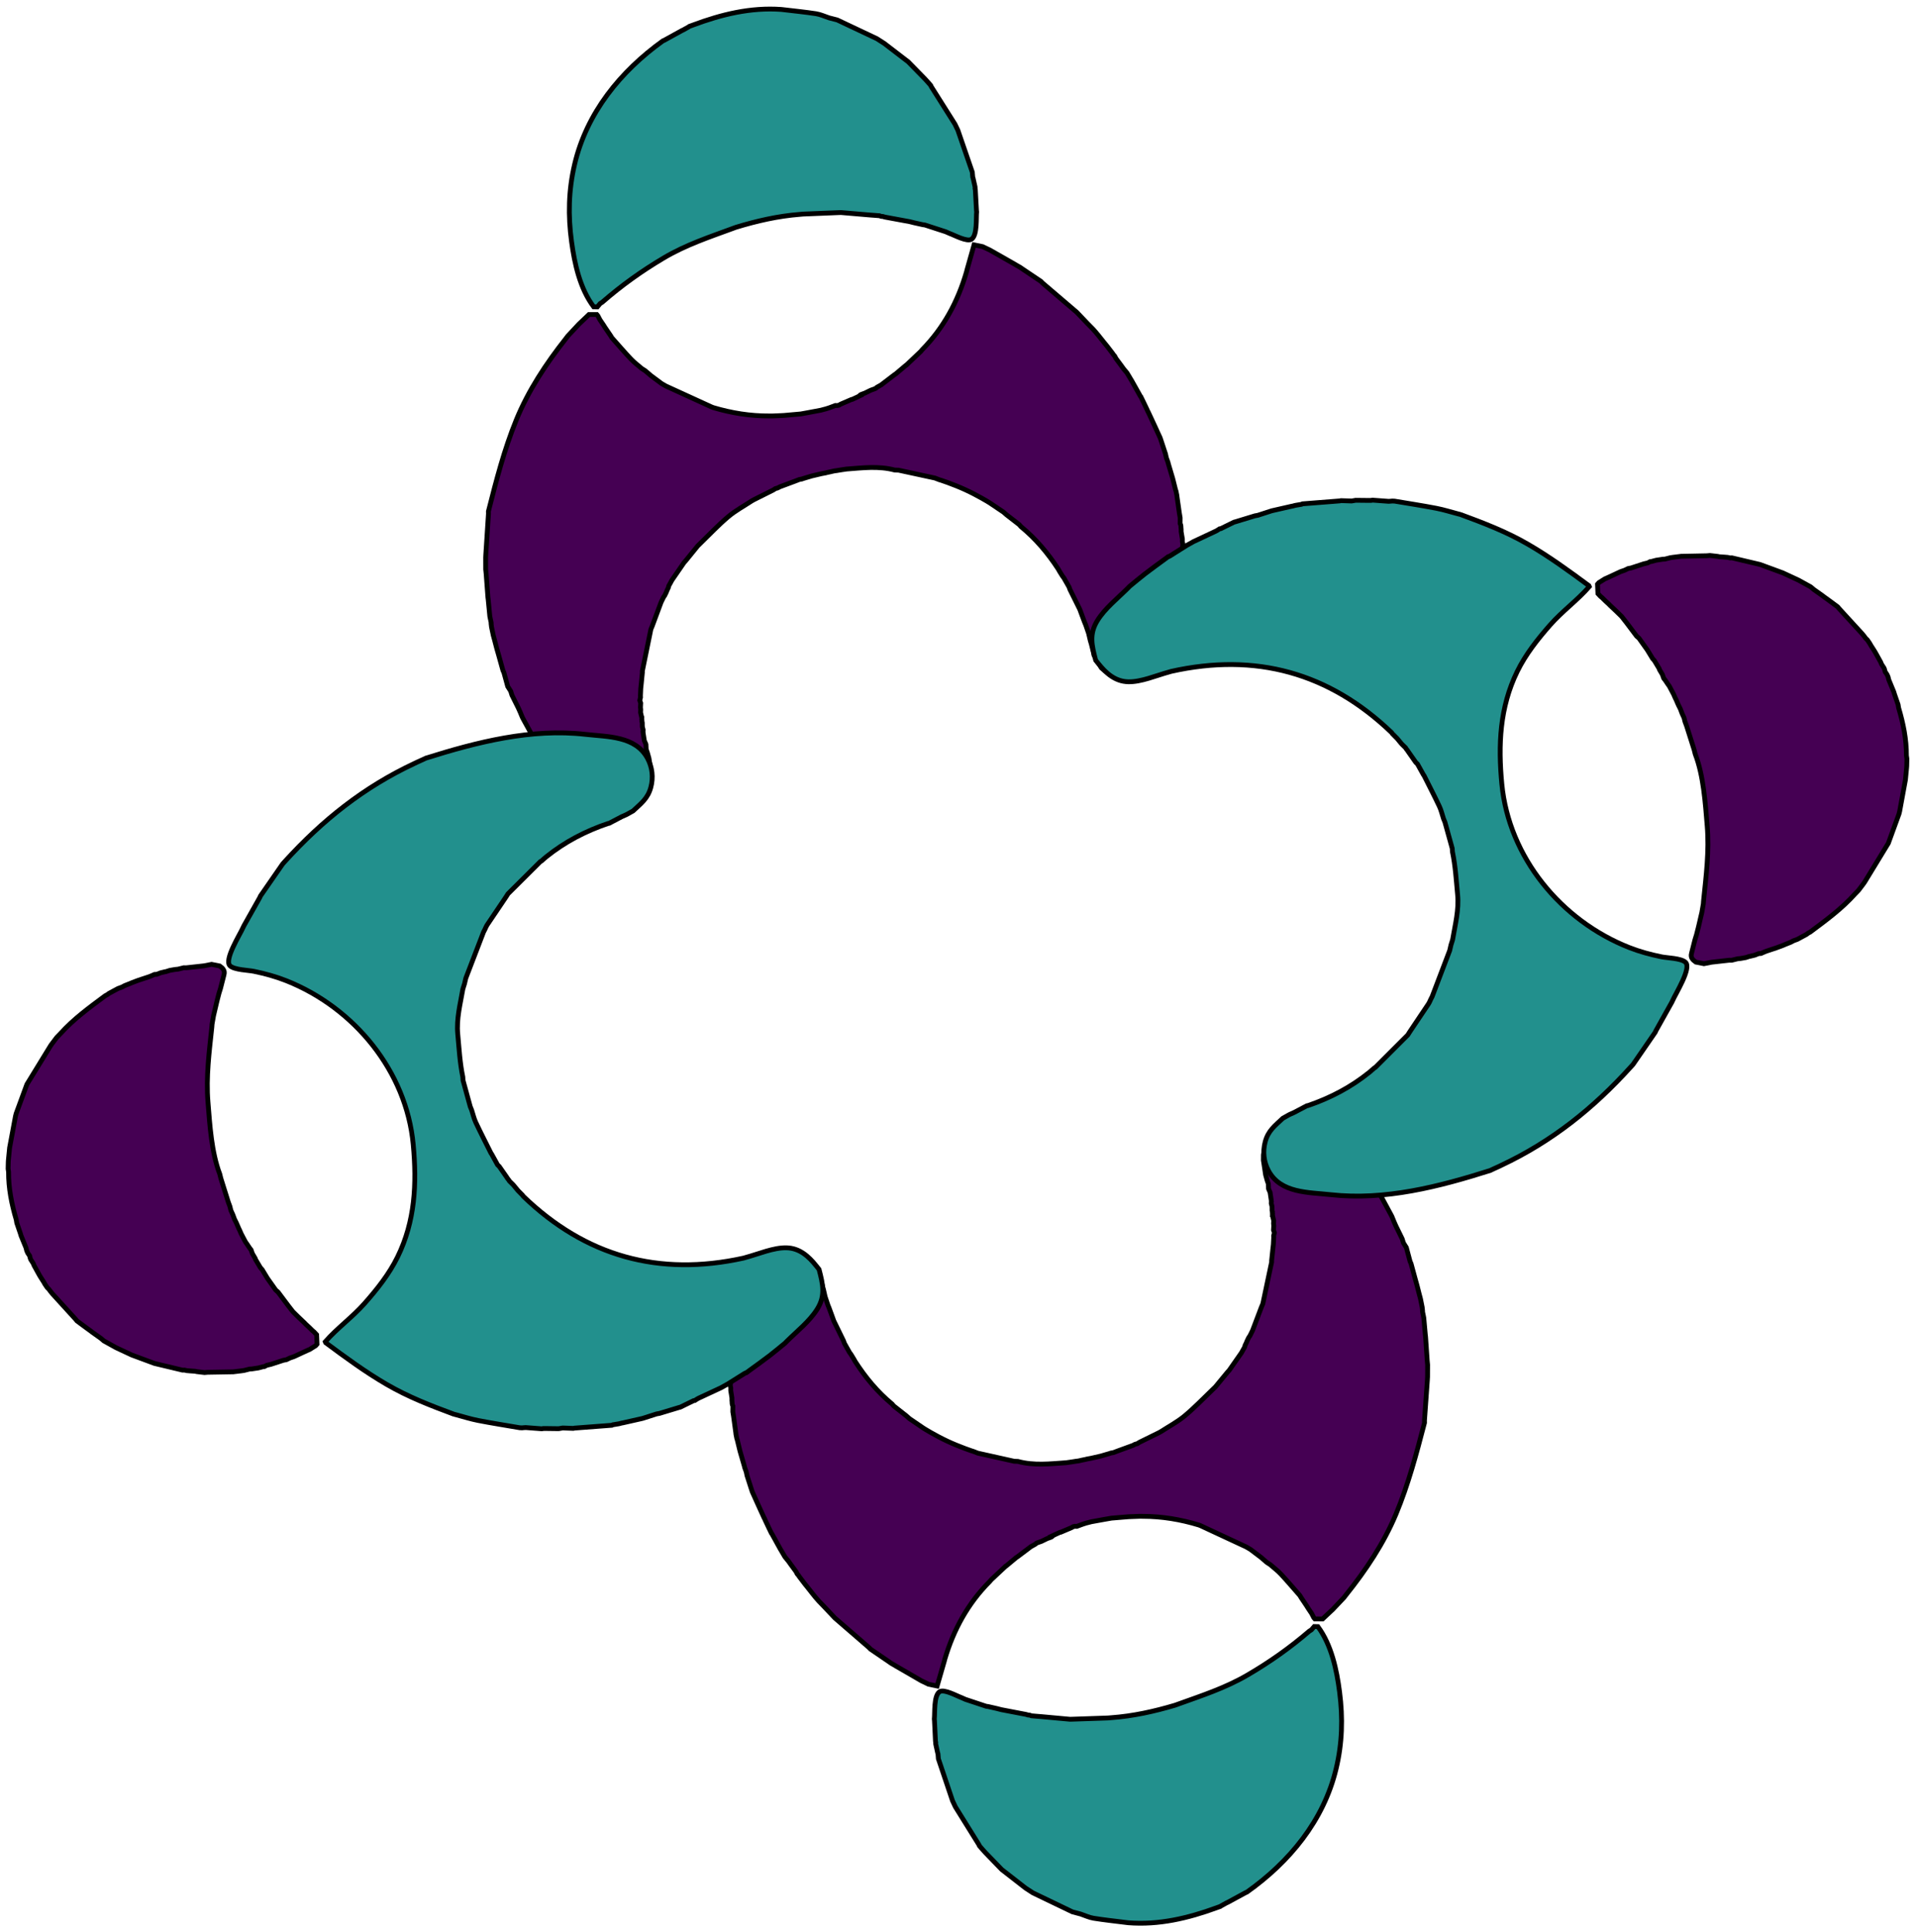 <?xml version="1.0" encoding="UTF-8"?>
<!-- Generated by Pixelmator Pro 3.6.16 -->
<svg xmlns="http://www.w3.org/2000/svg" width="2390" height="2408" viewBox="0 0 2390 2408">
  <g id="Group-copy">
    <g id="down">
      <path id="Path" fill="#450053" stroke="#000000" stroke-width="6" d="M 1633.559 1395.388 C 1641.972 1399.614 1650.386 1403.839 1658.822 1408.075 C 1659.437 1408.85 1660.029 1409.614 1660.644 1410.389 C 1668.564 1418.75 1676.496 1427.089 1684.416 1435.45 C 1684.901 1436.328 1685.387 1437.205 1685.872 1438.083 C 1693.566 1448.615 1701.27 1459.126 1708.941 1469.648 C 1709.9 1471.371 1710.836 1473.082 1711.806 1474.782 C 1715.35 1480.667 1718.917 1486.562 1722.462 1492.447 C 1723.097 1493.584 1723.71 1494.711 1724.335 1495.87 C 1727.505 1501.743 1730.676 1507.616 1733.846 1513.489 C 1734.321 1514.388 1734.796 1515.288 1735.271 1516.188 C 1736.143 1518.33 1737.024 1520.45 1737.874 1522.582 C 1738.705 1524.461 1739.513 1526.33 1740.345 1528.209 C 1742.95 1533.493 1745.522 1538.788 1748.127 1544.071 C 1748.657 1545.783 1749.164 1547.484 1749.705 1549.174 C 1750.417 1550.32 1751.129 1551.466 1751.842 1552.612 C 1752.312 1553.347 1752.783 1554.082 1753.243 1554.839 C 1753.262 1555.146 1753.357 1555.407 1753.54 1555.655 C 1754.163 1557.98 1754.764 1560.294 1755.388 1562.619 C 1756.266 1565.849 1757.112 1569.092 1757.991 1572.322 C 1758.378 1573.235 1758.799 1574.136 1759.208 1575.059 C 1760.965 1581.52 1762.722 1587.981 1764.48 1594.441 C 1765.222 1597.093 1765.954 1599.766 1766.718 1602.428 C 1767.518 1605.594 1768.307 1608.783 1769.13 1611.96 C 1769.741 1614.252 1770.353 1616.544 1770.964 1618.836 L 1773.11 1629.519 C 1773.255 1630.834 1773.378 1632.139 1773.524 1633.454 C 1773.334 1633.745 1773.308 1634.032 1773.427 1634.358 C 1773.619 1635.343 1773.822 1636.359 1774.014 1637.344 C 1774.177 1638.098 1774.362 1638.862 1774.515 1639.639 C 1774.696 1640.645 1774.91 1641.64 1775.091 1642.646 C 1775.717 1649.555 1776.343 1656.464 1776.969 1663.373 C 1777.094 1664.326 1777.186 1665.291 1777.31 1666.244 C 1777.992 1676.054 1778.675 1685.863 1779.335 1695.662 C 1779.505 1697.505 1779.698 1699.357 1779.869 1701.199 C 1779.849 1706.18 1779.819 1711.183 1779.8 1716.163 C 1779.724 1717.429 1779.658 1718.673 1779.583 1719.94 C 1778.366 1736.781 1777.159 1753.6 1775.942 1770.442 C 1775.959 1771.453 1775.963 1772.431 1775.979 1773.442 C 1766.018 1811.692 1755.732 1850.578 1740.492 1887.124 C 1725.158 1923.87 1702.806 1957.232 1678.005 1988.176 C 1677.197 1989.209 1676.401 1990.275 1675.594 1991.309 C 1670.944 1996.216 1666.317 2001.134 1661.667 2006.041 C 1661.088 2006.585 1660.509 2007.128 1659.93 2007.671 C 1656.263 2011.112 1652.596 2014.553 1648.929 2017.994 C 1645.718 2017.959 1642.475 2017.937 1639.263 2017.902 C 1638.844 2017.408 1638.401 2016.903 1637.981 2016.409 C 1637.065 2014.653 1636.172 2012.907 1635.256 2011.151 C 1633.881 2009.099 1632.519 2007.08 1631.144 2005.028 C 1630.466 2003.925 1629.777 2002.844 1629.099 2001.741 C 1626.75 1998.232 1624.425 1994.733 1622.066 1991.246 C 1621.582 1990.423 1621.11 1989.634 1620.626 1988.811 C 1612.756 1979.877 1605.091 1970.794 1596.974 1962.098 C 1592.853 1957.68 1587.94 1954.03 1583.38 1950.031 C 1582.329 1949.378 1581.288 1948.702 1580.237 1948.049 C 1579.71 1947.667 1579.194 1947.264 1578.667 1946.882 C 1576.562 1945.059 1574.457 1943.236 1572.385 1941.401 C 1567.93 1938.047 1563.485 1934.671 1559.031 1931.318 C 1557.243 1930.266 1555.456 1929.215 1553.669 1928.164 C 1534.732 1919.353 1515.772 1910.531 1496.835 1901.719 C 1496.169 1901.462 1495.513 1901.183 1494.846 1900.926 C 1471.957 1893.958 1448.623 1890.036 1424.647 1890.045 C 1423.404 1890.034 1422.162 1890.024 1420.919 1890.013 C 1416.944 1890.165 1412.991 1890.326 1409.025 1890.455 C 1408.191 1890.5 1407.357 1890.544 1406.5 1890.578 C 1399.557 1891.161 1392.614 1891.744 1385.682 1892.305 C 1382.432 1892.876 1379.183 1893.447 1375.966 1894.007 C 1370.9 1894.924 1365.835 1895.841 1360.738 1896.77 C 1358.521 1897.336 1356.327 1897.911 1354.111 1898.477 C 1352.738 1898.921 1351.365 1899.364 1349.969 1899.798 C 1347.487 1900.7 1345.017 1901.635 1342.535 1902.538 C 1341.731 1902.515 1340.938 1902.471 1340.158 1902.459 C 1339.426 1902.632 1338.682 1902.773 1337.95 1902.947 C 1337.345 1903.315 1336.729 1903.706 1336.123 1904.074 C 1331.558 1906.011 1326.993 1907.948 1322.428 1909.885 C 1322.078 1909.938 1321.705 1909.981 1321.355 1910.035 C 1318.651 1911.295 1315.958 1912.532 1313.255 1913.793 C 1313.255 1913.793 1313.3 1913.813 1313.3 1913.813 C 1312.623 1914.392 1311.946 1914.971 1311.269 1915.55 C 1310.911 1915.736 1310.543 1915.944 1310.185 1916.129 C 1308.726 1916.641 1307.289 1917.164 1305.829 1917.676 L 1305.732 1917.711 C 1303.246 1918.911 1300.761 1920.11 1298.287 1921.287 C 1296.772 1921.801 1295.27 1922.347 1293.756 1922.86 C 1293.321 1923.037 1292.908 1923.224 1292.473 1923.401 C 1292.089 1923.411 1291.851 1923.571 1291.774 1923.969 C 1291.386 1924.276 1290.966 1924.595 1290.579 1924.903 C 1288.748 1925.92 1286.896 1926.926 1285.065 1927.943 C 1284.667 1928.272 1284.247 1928.591 1283.849 1928.921 C 1278.743 1932.774 1273.613 1936.617 1268.506 1940.471 C 1268.042 1940.769 1267.587 1941.045 1267.123 1941.344 C 1263.177 1944.627 1259.231 1947.91 1255.285 1951.194 C 1254.897 1951.501 1254.52 1951.786 1254.133 1952.093 C 1253.714 1952.061 1253.466 1952.243 1253.379 1952.663 C 1253.013 1952.981 1252.671 1953.309 1252.305 1953.627 C 1246.805 1958.788 1241.282 1963.939 1235.782 1969.1 C 1235.175 1969.82 1234.557 1970.562 1233.928 1971.272 C 1206.741 1998.554 1188.911 2031.234 1177.995 2067.927 L 1177.429 2070.184 C 1174.391 2080.644 1171.386 2091.092 1168.348 2101.551 C 1164.788 2100.812 1161.196 2100.084 1157.636 2099.344 C 1155.665 2098.397 1153.726 2097.438 1151.755 2096.491 C 1150.775 2096.034 1149.795 2095.576 1148.826 2095.097 C 1138.485 2089.131 1128.123 2083.156 1117.792 2077.168 C 1117.178 2076.8 1116.541 2076.421 1115.937 2076.031 C 1114.229 2075.043 1112.52 2074.056 1110.811 2073.069 C 1110.06 2072.529 1109.287 2071.978 1108.536 2071.438 C 1100.797 2066.171 1093.047 2060.873 1085.309 2055.607 C 1084.653 2054.921 1083.974 2054.225 1083.318 2053.539 C 1070.183 2042.174 1057.047 2030.81 1043.922 2019.423 C 1042.898 2018.538 1041.874 2017.653 1040.849 2016.768 C 1036.368 2012.019 1031.886 2007.27 1027.427 2002.531 C 1025.245 2000.293 1023.096 1998.042 1020.914 1995.803 C 1019.689 1994.418 1018.475 1993.011 1017.25 1991.626 C 1016.125 1990.26 1015.01 1988.872 1013.885 1987.506 C 1011.484 1984.46 1009.082 1981.413 1006.68 1978.367 C 1005.577 1977.012 1004.452 1975.646 1003.36 1974.268 C 1001.182 1971.381 998.972 1968.505 996.794 1965.618 C 996.279 1964.862 995.776 1964.139 995.261 1963.383 C 994.796 1962.868 994.342 1962.331 993.877 1961.816 C 993.425 1960.926 992.972 1960.037 992.519 1959.148 L 992.46 1958.984 C 990.303 1956.052 988.146 1953.121 985.989 1950.189 C 985.019 1948.841 984.081 1947.481 983.11 1946.133 L 978.608 1940.615 C 976.614 1937.217 974.61 1933.841 972.617 1930.443 C 969.172 1924.17 965.694 1917.91 962.249 1911.638 C 962.163 1911.299 961.958 1911.041 961.646 1910.895 C 960.586 1908.693 959.527 1906.49 958.445 1904.276 C 957.08 1901.389 955.739 1898.512 954.375 1895.624 C 953.965 1894.701 953.567 1893.81 953.157 1892.887 C 953.171 1892.568 953.045 1892.373 952.755 1892.238 C 950.314 1886.895 947.862 1881.575 945.42 1876.232 C 944.449 1874.07 943.49 1871.941 942.52 1869.78 C 940.964 1866.315 939.398 1862.872 937.843 1859.407 C 937.207 1857.457 936.56 1855.474 935.925 1853.523 C 934.594 1849.403 933.273 1845.261 931.941 1841.142 C 931.774 1840.63 931.584 1840.107 931.416 1839.595 C 931.051 1837.879 930.664 1836.152 930.299 1834.436 C 929.92 1833.446 929.574 1832.444 929.196 1831.454 C 928.874 1830.517 928.552 1829.581 928.229 1828.644 C 928.142 1828.25 928.087 1827.845 928 1827.452 C 926.255 1821.485 924.544 1815.507 922.8 1809.541 C 922.653 1808.984 922.507 1808.428 922.36 1807.871 C 921.284 1803.437 920.185 1798.992 919.12 1794.536 C 918.952 1794.023 918.752 1793.523 918.584 1793.011 C 918.24 1791.25 917.885 1789.512 917.541 1787.751 C 917.541 1787.751 917.541 1787.751 917.541 1787.751 C 917.493 1787.214 917.424 1786.666 917.376 1786.129 C 916.443 1779.239 915.509 1772.35 914.554 1765.45 C 914.282 1763.533 913.923 1761.63 913.619 1759.725 C 913.643 1757.35 913.677 1754.953 913.701 1752.578 C 913.501 1752.077 913.29 1751.599 913.09 1751.099 C 912.999 1750.596 912.898 1750.115 912.785 1749.601 C 912.742 1748.822 912.71 1748.02 912.667 1747.241 C 912.619 1746.703 912.55 1746.156 912.512 1745.596 C 912.495 1744.53 912.499 1743.475 912.492 1742.386 C 912.082 1739.836 911.683 1737.263 911.274 1734.713 C 911.274 1734.713 911.251 1734.703 911.251 1734.703 C 911.171 1734.177 911.091 1733.652 911.011 1733.126 C 911.038 1732.081 911.054 1731.058 911.081 1730.013 C 910.891 1729.084 910.701 1728.155 910.5 1727.248 C 910.664 1725.155 910.805 1723.051 910.969 1720.958 C 910.997 1719.561 911.047 1718.174 911.086 1716.755 C 911.309 1715.232 911.521 1713.731 911.744 1712.208 C 911.431 1709.974 911.14 1707.75 910.827 1705.516 C 910.82 1704.428 910.802 1703.362 910.795 1702.274 C 910.769 1701.747 910.744 1701.22 910.719 1700.693 C 910.93 1700.357 910.878 1700.062 910.596 1699.795 C 910.615 1699.289 910.634 1698.782 910.643 1698.299 C 910.547 1696.355 910.428 1694.402 910.332 1692.458 C 910.406 1691.137 910.458 1689.806 910.532 1688.484 C 910.809 1684.464 911.085 1680.445 911.362 1676.425 C 911.369 1675.479 911.399 1674.544 911.406 1673.598 C 911.488 1672.958 911.602 1672.307 911.684 1671.667 C 911.969 1669.197 912.255 1666.727 912.529 1664.278 C 912.905 1661.091 913.269 1657.871 913.645 1654.684 C 913.734 1653.099 913.79 1651.525 913.88 1649.94 C 917.924 1631.571 921.416 1613.052 926.191 1594.862 C 932.152 1572.154 955.186 1555.922 978.795 1556.583 C 979.819 1556.654 980.831 1556.693 981.856 1556.764 C 993.902 1559.133 1004.065 1565.015 1013.047 1573.193 C 1016.104 1578.553 1019.184 1583.922 1022.232 1589.304 L 1022.268 1589.402 L 1022.845 1592.464 C 1023.697 1595.926 1024.538 1599.41 1025.368 1602.862 C 1025.792 1604.334 1026.239 1605.818 1026.653 1607.312 C 1027.339 1610.317 1028.024 1613.322 1028.722 1616.359 C 1029.893 1619.834 1031.064 1623.309 1032.225 1626.807 C 1032.755 1628.112 1033.284 1629.417 1033.814 1630.722 C 1034.869 1633.573 1035.925 1636.425 1036.97 1639.299 L 1036.959 1639.322 C 1037.848 1641.716 1038.693 1644.09 1039.56 1646.474 C 1043.609 1654.764 1047.658 1663.053 1051.697 1671.365 C 1052.031 1672.335 1052.377 1673.337 1052.711 1674.306 C 1054.858 1678.129 1056.994 1681.919 1059.142 1685.741 C 1059.724 1686.528 1060.306 1687.315 1060.888 1688.102 C 1062.049 1689.972 1063.199 1691.865 1064.338 1693.725 C 1064.949 1694.797 1065.55 1695.891 1066.139 1696.953 C 1078.957 1716.901 1093.977 1734.975 1112.305 1750.146 C 1112.975 1750.92 1113.611 1751.705 1114.281 1752.479 C 1119.503 1756.57 1124.715 1760.684 1129.937 1764.776 C 1131.244 1765.928 1132.55 1767.08 1133.868 1768.264 C 1139.097 1771.817 1144.317 1775.392 1149.546 1778.945 C 1150.185 1779.378 1150.833 1779.79 1151.472 1780.223 C 1152.049 1780.642 1166.141 1789.419 1181.484 1796.563 C 1196.827 1803.707 1213.42 1809.218 1213.971 1809.286 C 1215.671 1809.944 1217.393 1810.612 1219.082 1811.292 C 1234.19 1814.655 1249.275 1818.008 1264.372 1821.394 C 1265.946 1821.45 1267.487 1821.518 1269.06 1821.575 C 1288.985 1827.051 1309.123 1824.573 1329.226 1823.218 L 1336.782 1822.134 L 1336.881 1822.099 C 1338.107 1821.912 1339.365 1821.713 1340.592 1821.526 L 1340.755 1821.467 C 1341.993 1821.312 1343.231 1821.158 1344.469 1821.004 C 1346.283 1820.603 1348.075 1820.192 1349.889 1819.791 C 1350.874 1819.6 1351.89 1819.396 1352.875 1819.205 C 1353.649 1818.997 1354.436 1818.822 1355.211 1818.614 C 1356.929 1818.304 1358.624 1817.984 1360.342 1817.673 C 1364.406 1816.75 1368.449 1815.817 1372.513 1814.894 C 1376.156 1813.828 1379.789 1812.785 1383.41 1811.709 C 1383.932 1811.519 1384.455 1811.329 1384.977 1811.139 L 1388.041 1810.616 C 1389.913 1809.917 1391.773 1809.186 1393.645 1808.486 C 1394.625 1808.13 1395.605 1807.774 1396.617 1807.406 C 1401.853 1805.484 1407.101 1803.594 1412.337 1801.672 C 1413.259 1801.208 1414.169 1800.71 1415.091 1800.246 C 1416.084 1799.977 1417.065 1799.676 1418.058 1799.407 C 1418.847 1798.88 1419.635 1798.354 1420.446 1797.837 C 1428.582 1793.825 1436.708 1789.835 1444.845 1785.823 C 1445.755 1785.326 1446.643 1784.818 1447.553 1784.321 C 1457.406 1777.91 1467.942 1772.36 1476.931 1764.895 C 1489.146 1754.76 1500.145 1743.162 1511.667 1732.188 C 1512.846 1731.057 1513.992 1729.938 1515.171 1728.807 C 1520.281 1722.623 1525.379 1716.406 1530.489 1710.222 C 1531.151 1709.5 1531.813 1708.779 1532.486 1708.035 C 1537.609 1700.718 1542.72 1693.369 1547.844 1686.052 C 1548.252 1685.294 1548.65 1684.557 1549.058 1683.799 C 1549.961 1682.213 1550.874 1680.606 1551.777 1679.02 C 1551.934 1678.335 1552.102 1677.626 1552.259 1676.941 C 1552.738 1675.916 1553.25 1674.935 1553.75 1673.921 C 1554.142 1672.965 1554.534 1672.009 1554.926 1671.053 C 1555.582 1669.705 1556.239 1668.358 1556.917 1667.02 L 1558.189 1665.282 C 1558.972 1663.722 1559.754 1662.161 1560.526 1660.624 C 1560.89 1659.844 1561.253 1659.065 1561.64 1658.296 C 1565.325 1648.599 1568.998 1638.87 1572.683 1629.174 C 1573.251 1627.839 1573.831 1626.483 1574.399 1625.148 C 1578.064 1607.768 1581.741 1590.421 1585.406 1573.04 C 1585.392 1572.546 1585.379 1572.052 1585.343 1571.547 C 1585.85 1566.685 1586.378 1561.834 1586.885 1556.972 C 1587.097 1555.065 1587.32 1553.135 1587.532 1551.227 C 1587.692 1548.156 1587.828 1545.074 1587.988 1542.003 C 1587.952 1541.498 1587.916 1540.993 1587.881 1540.489 C 1588.197 1539.172 1588.503 1537.877 1588.819 1536.561 C 1588.448 1535.438 1588.066 1534.338 1587.718 1533.226 C 1587.823 1531.432 1587.929 1529.637 1588.034 1527.842 C 1587.944 1526.932 1587.843 1526.044 1587.775 1525.145 C 1587.83 1523.923 1587.896 1522.734 1587.952 1521.512 C 1587.465 1519.36 1586.978 1517.207 1586.502 1515.032 L 1586.435 1515.001 C 1586.453 1514.44 1586.427 1513.913 1586.435 1513.374 C 1586.658 1513.071 1586.65 1512.797 1586.379 1512.507 C 1586.353 1511.98 1586.351 1511.464 1586.315 1510.959 C 1586.515 1510.646 1586.496 1510.339 1586.214 1510.071 C 1586.125 1509.623 1586.024 1509.142 1585.913 1508.683 C 1585.916 1507.979 1585.907 1507.243 1585.91 1506.54 C 1585.897 1505.638 1585.883 1504.737 1585.858 1503.804 C 1585.538 1502.515 1585.227 1501.204 1584.907 1499.916 C 1584.926 1499.409 1584.968 1498.914 1584.987 1498.407 C 1585.232 1498.115 1585.235 1497.818 1584.986 1497.539 C 1584.96 1497.012 1584.947 1496.518 1584.922 1495.991 C 1584.428 1492.75 1583.956 1489.52 1583.462 1486.279 C 1583.028 1485.29 1582.584 1484.324 1582.173 1483.346 C 1581.96 1482.758 1581.724 1482.16 1581.5 1481.594 C 1581.41 1479.519 1581.322 1477.443 1581.255 1475.378 C 1581.066 1474.911 1580.878 1474.443 1580.689 1473.975 C 1580.355 1473.006 1580.021 1472.037 1579.698 1471.045 C 1579.088 1468.808 1578.468 1466.593 1577.858 1464.356 C 1577.071 1459.243 1576.307 1454.141 1575.531 1449.006 C 1575.397 1448.13 1575.264 1447.254 1575.108 1446.368 C 1575.134 1444.048 1575.169 1441.705 1575.172 1439.375 C 1577.351 1423.145 1585.764 1411.045 1599.632 1402.657 C 1603.071 1400.575 1606.935 1399.151 1610.605 1397.447 C 1611.597 1397.124 1612.589 1396.8 1613.558 1396.466 C 1619.206 1395.984 1624.833 1395.492 1630.481 1395.009 C 1631.495 1395.103 1632.531 1395.207 1633.545 1395.301 Z"></path>
      <path id="path1" fill="#22908d" stroke="#000000" stroke-width="6" d="M 1467.818 2124.477 C 1498.074 2113.569 1527.511 2104.124 1555.445 2087.793 C 1583.259 2071.542 1607.995 2054.045 1632.397 2033.137 C 1633.23 2032.631 1634.04 2032.115 1634.873 2031.609 C 1636.099 2030.201 1637.315 2028.816 1638.52 2027.399 C 1640.048 2027.434 1641.545 2027.482 1643.074 2027.518 C 1660.039 2050.432 1666.545 2081.345 1670.116 2109.018 C 1674.314 2141.566 1673.473 2172.765 1665.753 2204.876 C 1650.275 2269.296 1607.692 2320.848 1554.446 2358.528 C 1554.01 2358.705 1553.563 2358.849 1553.129 2359.026 C 1545.62 2363.087 1538.133 2367.158 1530.614 2371.241 C 1530.179 2371.418 1529.734 2371.617 1529.299 2371.794 C 1527.035 2373.042 1524.76 2374.312 1522.497 2375.561 C 1522.065 2375.847 1521.665 2376.122 1521.233 2376.408 C 1521.233 2376.408 1521.091 2376.423 1521.091 2376.423 C 1519.687 2376.934 1518.292 2377.422 1516.888 2377.933 C 1481.292 2390.985 1444.929 2399.639 1406.603 2396.638 C 1405.654 2396.521 1404.706 2396.403 1403.757 2396.286 C 1390.311 2394.593 1376.816 2393.176 1363.424 2391.02 C 1357.903 2390.124 1352.635 2387.584 1347.243 2385.772 C 1343.844 2384.864 1340.456 2383.988 1337.057 2383.079 C 1320.662 2375.21 1304.256 2367.309 1287.862 2359.44 C 1284.785 2357.434 1281.719 2355.461 1278.642 2353.455 C 1269.749 2346.538 1260.856 2339.622 1251.963 2332.705 C 1250.964 2331.94 1249.953 2331.143 1248.954 2330.378 C 1242.056 2323.254 1235.103 2316.131 1228.259 2308.95 C 1225.747 2306.313 1223.439 2303.473 1221.034 2300.724 C 1220.845 2300.256 1220.646 2299.811 1220.458 2299.343 C 1210.679 2283.634 1200.911 2267.902 1191.109 2252.182 C 1189.931 2249.653 1188.73 2247.113 1187.541 2244.605 C 1181.651 2227.131 1175.77 2209.634 1169.879 2192.16 C 1169.856 2191.688 1169.821 2191.238 1169.797 2190.766 C 1169.655 2189.154 1169.525 2187.574 1169.382 2185.962 C 1169.238 2185.515 1169.084 2185.091 1168.94 2184.644 C 1168.172 2181.059 1167.383 2177.463 1166.606 2173.901 C 1166.57 2173.396 1166.556 2172.901 1166.521 2172.397 C 1166.721 2172.083 1166.735 2171.765 1166.518 2171.473 C 1166.429 2171.025 1166.351 2170.555 1166.261 2170.106 C 1165.855 2161.564 1165.427 2153.012 1165.02 2144.47 C 1164.963 2143.955 1164.882 2143.43 1164.835 2142.893 C 1165.695 2135.24 1164.004 2113.706 1171.345 2108.726 C 1176.948 2104.914 1193.113 2114.086 1198.672 2116.003 C 1200.308 2116.739 1201.977 2117.464 1203.613 2118.2 C 1212.231 2121.057 1220.828 2123.903 1229.436 2126.782 C 1230.353 2126.912 1231.28 2127.073 1232.196 2127.203 C 1235.68 2127.988 1239.154 2128.796 1242.638 2129.582 C 1244.52 2130.08 1246.435 2130.567 1248.328 2131.044 C 1258.704 2133.04 1269.103 2135.046 1279.49 2137.02 C 1280.167 2137.254 1280.876 2137.477 1281.553 2137.711 C 1282.313 2137.768 1283.095 2137.834 1283.856 2137.891 C 1284.544 2138.158 1285.233 2138.426 1285.9 2138.683 C 1288.192 2138.885 1290.484 2139.086 1292.786 2139.266 C 1294.428 2139.409 1296.058 2139.519 1297.7 2139.662 C 1309.79 2140.776 1321.89 2141.867 1334.001 2142.992 C 1335.298 2142.946 1336.616 2142.911 1337.901 2142.887 C 1352.366 2142.398 1366.842 2141.886 1381.306 2141.397 C 1382.634 2141.285 1383.928 2141.184 1385.255 2141.071 C 1412.499 2139.116 1438.966 2133.247 1465.074 2125.474 C 1465.989 2125.142 1466.903 2124.809 1467.807 2124.499 Z"></path>
    </g>
    <g id="up">
      <path id="path2" fill="#450053" stroke="#000000" stroke-width="6" d="M 753.852 1014.502 C 745.41 1010.332 736.968 1006.163 728.504 1001.983 C 727.884 1001.212 727.287 1000.452 726.668 999.681 C 718.692 991.372 710.705 983.086 702.729 974.778 C 702.238 973.904 701.747 973.03 701.256 972.155 C 693.493 961.674 685.719 951.214 677.979 940.743 C 677.008 939.027 676.06 937.322 675.08 935.629 C 671.496 929.767 667.89 923.896 664.307 918.035 C 663.664 916.902 663.043 915.779 662.411 914.624 C 659.202 908.772 655.992 902.921 652.783 897.069 C 652.302 896.173 651.821 895.276 651.34 894.379 C 650.454 892.243 649.559 890.129 648.696 888.003 C 647.852 886.129 647.031 884.265 646.187 882.392 C 643.547 877.126 640.94 871.847 638.3 866.582 C 637.759 864.873 637.24 863.175 636.688 861.49 C 635.968 860.348 635.248 859.207 634.528 858.066 C 634.053 857.334 633.578 856.602 633.112 855.848 C 633.091 855.541 632.994 855.281 632.81 855.034 C 632.171 852.713 631.555 850.403 630.916 848.082 C 630.016 844.858 629.149 841.621 628.249 838.397 C 627.855 837.486 627.429 836.588 627.013 835.668 C 625.214 829.219 623.413 822.77 621.613 816.321 C 620.854 813.675 620.104 811.006 619.322 808.349 C 618.501 805.188 617.691 802.005 616.848 798.833 C 616.221 796.546 615.594 794.258 614.968 791.969 L 612.751 781.302 C 612.597 779.987 612.465 778.683 612.311 777.369 C 612.499 777.077 612.522 776.79 612.401 776.464 C 612.203 775.481 611.993 774.466 611.795 773.483 C 611.627 772.73 611.437 771.967 611.279 771.191 C 611.091 770.186 610.87 769.193 610.683 768.188 C 610.011 761.283 609.339 754.378 608.667 747.474 C 608.536 746.521 608.438 745.557 608.307 744.605 C 607.56 734.8 606.812 724.995 606.088 715.201 C 605.905 713.36 605.7 711.509 605.517 709.667 C 605.503 704.687 605.5 699.684 605.487 694.704 C 605.554 693.437 605.611 692.192 605.679 690.926 C 606.784 674.076 607.879 657.25 608.984 640.401 C 608.961 639.39 608.95 638.412 608.927 637.401 C 618.635 599.085 628.662 560.132 643.66 523.486 C 658.75 486.639 680.88 453.129 705.476 422.021 C 706.277 420.983 707.065 419.912 707.866 418.873 C 712.483 413.935 717.078 408.987 721.695 404.049 C 722.271 403.501 722.846 402.955 723.421 402.407 C 727.065 398.942 730.709 395.477 734.353 392.012 C 737.564 392.025 740.808 392.026 744.019 392.039 C 744.443 392.531 744.888 393.033 745.312 393.524 C 746.239 395.274 747.144 397.014 748.071 398.764 C 749.46 400.807 750.836 402.817 752.224 404.859 C 752.909 405.958 753.605 407.034 754.291 408.132 C 756.662 411.626 759.011 415.11 761.393 418.581 C 761.883 419.4 762.36 420.187 762.849 421.006 C 770.778 429.888 778.504 438.919 786.678 447.562 C 790.828 451.953 795.765 455.57 800.352 459.539 C 801.407 460.185 802.452 460.853 803.508 461.5 C 804.037 461.878 804.556 462.278 805.086 462.656 C 807.203 464.465 809.32 466.274 811.404 468.095 C 815.881 471.419 820.347 474.766 824.824 478.09 C 826.619 479.129 828.413 480.168 830.207 481.208 C 849.202 489.894 868.219 498.59 887.214 507.276 C 887.883 507.528 888.541 507.803 889.209 508.055 C 912.144 514.872 935.504 518.639 959.479 518.471 C 960.722 518.473 961.964 518.475 963.207 518.478 C 967.181 518.3 971.133 518.113 975.097 517.957 C 975.931 517.907 976.765 517.857 977.621 517.817 C 984.56 517.188 991.5 516.559 998.428 515.953 C 1001.674 515.36 1004.92 514.767 1008.133 514.186 C 1013.192 513.236 1018.251 512.285 1023.342 511.322 C 1025.555 510.742 1027.745 510.152 1029.958 509.572 C 1031.328 509.119 1032.698 508.666 1034.09 508.223 C 1036.567 507.304 1039.031 506.353 1041.507 505.434 C 1042.31 505.451 1043.103 505.49 1043.884 505.497 C 1044.615 505.319 1045.357 505.173 1046.088 504.994 C 1046.691 504.622 1047.305 504.228 1047.908 503.855 C 1052.46 501.888 1057.012 499.921 1061.564 497.954 C 1061.914 497.898 1062.286 497.852 1062.636 497.797 C 1065.331 496.519 1068.016 495.263 1070.711 493.985 C 1070.711 493.985 1070.666 493.964 1070.666 493.964 C 1071.339 493.381 1072.012 492.798 1072.685 492.214 C 1073.042 492.026 1073.409 491.816 1073.765 491.628 C 1075.221 491.106 1076.655 490.574 1078.11 490.053 L 1078.208 490.017 C 1080.685 488.801 1083.162 487.585 1085.629 486.392 C 1087.14 485.868 1088.639 485.312 1090.15 484.788 C 1090.583 484.609 1090.995 484.419 1091.429 484.24 C 1091.813 484.227 1092.049 484.065 1092.124 483.667 C 1092.509 483.357 1092.927 483.035 1093.313 482.725 C 1095.137 481.696 1096.982 480.677 1098.806 479.648 C 1099.202 479.316 1099.62 478.994 1100.016 478.662 C 1105.097 474.775 1110.2 470.898 1115.281 467.011 C 1115.744 466.709 1116.197 466.43 1116.659 466.129 C 1120.583 462.819 1124.508 459.51 1128.432 456.2 C 1128.817 455.891 1129.192 455.603 1129.578 455.293 C 1129.997 455.323 1130.243 455.139 1130.328 454.718 C 1130.691 454.398 1131.032 454.068 1131.395 453.748 C 1136.861 448.55 1142.349 443.363 1147.815 438.165 C 1148.418 437.441 1149.03 436.695 1149.655 435.981 C 1176.661 408.52 1194.273 375.722 1204.946 338.958 L 1205.497 336.696 C 1208.465 326.217 1211.401 315.75 1214.369 305.27 C 1217.934 305.986 1221.531 306.69 1225.096 307.406 C 1227.073 308.34 1229.018 309.286 1230.996 310.22 C 1231.979 310.671 1232.962 311.122 1233.934 311.595 C 1244.314 317.491 1254.716 323.398 1265.086 329.317 C 1265.703 329.681 1266.342 330.056 1266.949 330.442 C 1268.664 331.418 1270.379 332.394 1272.094 333.37 C 1272.849 333.905 1273.626 334.451 1274.381 334.986 C 1282.154 340.201 1289.939 345.448 1297.712 350.663 C 1298.372 351.344 1299.055 352.036 1299.716 352.717 C 1312.927 363.995 1326.137 375.272 1339.338 386.572 C 1340.368 387.45 1341.398 388.327 1342.428 389.206 C 1346.941 393.925 1351.454 398.644 1355.944 403.353 C 1358.141 405.577 1360.305 407.814 1362.502 410.038 C 1363.736 411.415 1364.959 412.814 1366.193 414.191 C 1367.327 415.55 1368.451 416.93 1369.585 418.289 C 1372.007 421.319 1374.429 424.349 1376.851 427.38 C 1377.963 428.728 1379.097 430.086 1380.198 431.456 C 1382.395 434.329 1384.625 437.19 1386.821 440.063 C 1387.341 440.815 1387.849 441.535 1388.369 442.287 C 1388.837 442.799 1389.295 443.334 1389.763 443.845 C 1390.222 444.732 1390.68 445.618 1391.139 446.504 L 1391.199 446.667 C 1393.375 449.585 1395.552 452.502 1397.728 455.42 C 1398.708 456.762 1399.655 458.115 1400.634 459.457 L 1405.173 464.945 C 1407.189 468.33 1409.215 471.692 1411.231 475.077 C 1414.718 481.326 1418.237 487.563 1421.723 493.812 C 1421.812 494.151 1422.019 494.407 1422.331 494.551 C 1423.406 496.747 1424.48 498.943 1425.576 501.149 C 1426.96 504.027 1428.321 506.896 1429.704 509.774 C 1430.12 510.694 1430.523 511.582 1430.939 512.503 C 1430.928 512.823 1431.055 513.016 1431.345 513.149 C 1433.823 518.476 1436.31 523.78 1438.787 529.106 C 1439.772 531.261 1440.745 533.384 1441.73 535.539 C 1443.308 538.993 1444.897 542.426 1446.476 545.88 C 1447.124 547.826 1447.784 549.805 1448.432 551.752 C 1449.791 555.862 1451.139 559.995 1452.498 564.106 C 1452.669 564.617 1452.862 565.138 1453.033 565.649 C 1453.41 567.363 1453.809 569.087 1454.185 570.801 C 1454.57 571.788 1454.923 572.788 1455.308 573.776 C 1455.636 574.71 1455.964 575.645 1456.292 576.579 C 1456.383 576.972 1456.44 577.377 1456.531 577.77 C 1458.314 583.725 1460.064 589.691 1461.848 595.646 C 1461.999 596.201 1462.149 596.757 1462.3 597.313 C 1463.405 601.74 1464.533 606.177 1465.628 610.626 C 1465.799 611.137 1466.003 611.636 1466.174 612.147 C 1466.53 613.906 1466.896 615.642 1467.252 617.4 C 1467.252 617.4 1467.252 617.4 1467.252 617.4 C 1467.303 617.937 1467.376 618.484 1467.428 619.021 C 1468.406 625.905 1469.385 632.788 1470.387 639.681 C 1470.671 641.596 1471.043 643.497 1471.36 645.399 C 1471.352 647.775 1471.333 650.172 1471.325 652.548 C 1471.529 653.046 1471.743 653.523 1471.946 654.022 C 1472.04 654.525 1472.144 655.005 1472.26 655.518 C 1472.309 656.297 1472.346 657.098 1472.395 657.877 C 1472.446 658.414 1472.519 658.962 1472.56 659.521 C 1472.585 660.587 1472.587 661.642 1472.602 662.73 C 1473.028 665.278 1473.444 667.848 1473.871 670.396 C 1473.871 670.396 1473.893 670.406 1473.893 670.406 C 1473.977 670.931 1474.06 671.456 1474.144 671.981 C 1474.124 673.026 1474.115 674.049 1474.095 675.094 C 1474.291 676.022 1474.487 676.95 1474.693 677.856 C 1474.544 679.95 1474.417 682.054 1474.267 684.148 C 1474.248 685.545 1474.206 686.932 1474.177 688.352 C 1473.965 689.876 1473.762 691.378 1473.55 692.903 C 1473.877 695.135 1474.183 697.357 1474.511 699.589 C 1474.525 700.677 1474.55 701.742 1474.565 702.831 C 1474.594 703.358 1474.622 703.884 1474.651 704.411 C 1474.442 704.748 1474.496 705.043 1474.78 705.309 C 1474.764 705.815 1474.748 706.321 1474.742 706.805 C 1474.852 708.747 1474.983 710.7 1475.093 712.643 C 1475.027 713.964 1474.984 715.297 1474.918 716.618 C 1474.668 720.64 1474.419 724.661 1474.169 728.683 C 1474.168 729.629 1474.145 730.564 1474.143 731.51 C 1474.066 732.15 1473.956 732.803 1473.878 733.443 C 1473.609 735.915 1473.341 738.387 1473.082 740.837 C 1472.727 744.026 1472.385 747.249 1472.03 750.438 C 1471.952 752.024 1471.906 753.598 1471.827 755.184 C 1467.904 773.579 1464.536 792.121 1459.881 810.343 C 1454.07 833.09 1431.145 849.474 1407.532 848.969 C 1406.507 848.905 1405.495 848.873 1404.47 848.809 C 1392.408 846.52 1382.207 840.705 1373.171 832.586 C 1370.078 827.248 1366.962 821.898 1363.879 816.537 L 1363.843 816.44 L 1363.245 813.381 C 1362.37 809.925 1361.506 806.447 1360.654 803 C 1360.219 801.531 1359.762 800.05 1359.339 798.559 C 1358.633 795.558 1357.927 792.558 1357.21 789.526 C 1356.016 786.058 1354.822 782.591 1353.638 779.101 C 1353.099 777.8 1352.561 776.499 1352.022 775.197 C 1350.948 772.353 1349.874 769.508 1348.81 766.641 L 1348.82 766.618 C 1347.915 764.23 1347.055 761.862 1346.173 759.483 C 1342.068 751.22 1337.964 742.958 1333.871 734.673 C 1333.53 733.706 1333.178 732.706 1332.837 731.739 C 1330.664 727.931 1328.503 724.155 1326.33 720.346 C 1325.743 719.563 1325.156 718.781 1324.569 717.998 C 1323.396 716.135 1322.233 714.25 1321.082 712.397 C 1320.463 711.329 1319.855 710.239 1319.259 709.182 C 1306.309 689.319 1291.169 671.344 1272.741 656.295 C 1272.067 655.526 1271.425 654.745 1270.75 653.976 C 1265.501 649.919 1260.262 645.84 1255.013 641.783 C 1253.699 640.64 1252.385 639.497 1251.059 638.321 C 1245.806 634.803 1240.563 631.262 1235.31 627.745 C 1234.669 627.315 1234.017 626.908 1233.376 626.479 C 1232.796 626.064 1218.646 617.38 1203.256 610.338 C 1187.866 603.296 1171.237 597.895 1170.685 597.831 C 1168.981 597.185 1167.255 596.528 1165.561 595.859 C 1150.432 592.596 1135.324 589.344 1120.205 586.058 C 1118.631 586.012 1117.09 585.954 1115.516 585.908 C 1095.556 580.564 1075.434 583.175 1055.34 584.664 L 1047.792 585.797 L 1047.694 585.833 C 1046.469 586.029 1045.211 586.236 1043.986 586.431 L 1043.823 586.492 C 1042.587 586.654 1041.349 586.816 1040.113 586.979 C 1038.301 587.392 1036.512 587.815 1034.701 588.228 C 1033.718 588.425 1032.702 588.635 1031.719 588.833 C 1030.946 589.047 1030.16 589.227 1029.387 589.44 C 1027.671 589.761 1025.978 590.093 1024.262 590.415 C 1020.204 591.365 1016.168 592.325 1012.11 593.275 C 1008.474 594.365 1004.848 595.432 1001.235 596.532 C 1000.713 596.725 1000.192 596.919 999.671 597.112 L 996.61 597.655 C 994.743 598.366 992.888 599.111 991.021 599.822 C 990.043 600.185 989.066 600.547 988.056 600.922 C 982.833 602.879 977.597 604.803 972.374 606.76 C 971.456 607.231 970.549 607.734 969.63 608.205 C 968.639 608.48 967.66 608.787 966.668 609.063 C 965.884 609.595 965.099 610.127 964.292 610.649 C 956.182 614.715 948.082 618.759 939.972 622.825 C 939.065 623.328 938.181 623.841 937.274 624.345 C 927.464 630.821 916.965 636.44 908.026 643.965 C 895.878 654.181 884.956 665.851 873.507 676.901 C 872.336 678.04 871.198 679.167 870.026 680.306 C 864.957 686.524 859.901 692.774 854.832 698.992 C 854.174 699.718 853.517 700.443 852.849 701.192 C 847.775 708.542 842.712 715.925 837.637 723.276 C 837.234 724.037 836.841 724.776 836.438 725.537 C 835.545 727.129 834.643 728.742 833.751 730.334 C 833.598 731.021 833.435 731.73 833.282 732.417 C 832.811 733.444 832.305 734.428 831.812 735.446 C 831.426 736.405 831.04 737.363 830.655 738.322 C 830.007 739.674 829.36 741.026 828.69 742.368 L 827.43 744.114 C 826.658 745.68 825.886 747.245 825.124 748.788 C 824.765 749.57 824.407 750.352 824.026 751.123 C 820.405 760.844 816.797 770.597 813.176 780.318 C 812.616 781.656 812.046 783.017 811.486 784.355 C 807.937 801.759 804.375 819.13 800.825 836.534 C 800.842 837.029 800.859 837.523 800.898 838.027 C 800.423 842.892 799.927 847.747 799.453 852.612 C 799.253 854.521 799.043 856.452 798.843 858.361 C 798.704 861.433 798.588 864.516 798.449 867.588 C 798.488 868.093 798.527 868.597 798.566 869.102 C 798.259 870.421 797.961 871.717 797.654 873.036 C 798.032 874.156 798.421 875.253 798.777 876.363 C 798.684 878.158 798.59 879.953 798.496 881.749 C 798.593 882.658 798.7 883.546 798.774 884.445 C 798.727 885.667 798.668 886.856 798.621 888.078 C 799.122 890.227 799.623 892.376 800.114 894.548 L 800.181 894.579 C 800.167 895.14 800.196 895.667 800.192 896.206 C 799.971 896.51 799.98 896.785 800.254 897.073 C 800.282 897.599 800.289 898.116 800.328 898.62 C 800.13 898.935 800.151 899.242 800.435 899.508 C 800.527 899.955 800.631 900.436 800.745 900.893 C 800.747 901.597 800.76 902.333 800.762 903.037 C 800.781 903.938 800.801 904.839 800.832 905.772 C 801.161 907.059 801.48 908.368 801.809 909.654 C 801.793 910.16 801.755 910.656 801.739 911.163 C 801.496 911.457 801.495 911.754 801.746 912.031 C 801.775 912.558 801.791 913.052 801.82 913.579 C 802.336 916.816 802.829 920.043 803.345 923.281 C 803.785 924.267 804.235 925.23 804.652 926.206 C 804.87 926.792 805.11 927.389 805.338 927.953 C 805.44 930.028 805.543 932.102 805.624 934.167 C 805.815 934.633 806.007 935.099 806.198 935.566 C 806.539 936.533 806.879 937.5 807.209 938.49 C 807.834 940.723 808.469 942.934 809.094 945.167 C 809.914 950.274 810.712 955.371 811.522 960.5 C 811.662 961.375 811.801 962.25 811.963 963.136 C 811.953 965.456 811.933 967.799 811.945 970.129 C 809.874 986.373 801.541 998.528 787.729 1007.008 C 784.304 1009.113 780.449 1010.562 776.791 1012.291 C 775.801 1012.621 774.812 1012.951 773.845 1013.291 C 768.199 1013.811 762.576 1014.341 756.931 1014.86 C 755.917 1014.773 754.88 1014.676 753.865 1014.589 Z"></path>
      <path id="path3" fill="#22908d" stroke="#000000" stroke-width="6" d="M 914.755 284.33 C 884.572 295.438 855.197 305.079 827.372 321.594 C 799.667 338.029 775.047 355.69 750.785 376.759 C 749.955 377.271 749.148 377.793 748.318 378.304 C 747.102 379.719 745.895 381.113 744.7 382.538 C 743.171 382.513 741.674 382.475 740.145 382.449 C 723.029 359.648 716.318 328.778 712.563 301.13 C 708.15 268.611 708.784 237.406 716.29 205.246 C 731.341 140.724 773.581 88.891 826.577 50.858 C 827.011 50.679 827.457 50.532 827.89 50.353 C 835.372 46.242 842.831 42.121 850.323 37.987 C 850.757 37.808 851.201 37.606 851.635 37.427 C 853.891 36.163 856.156 34.877 858.412 33.615 C 858.842 33.325 859.24 33.048 859.67 32.758 C 859.67 32.758 859.812 32.743 859.812 32.743 C 861.213 32.223 862.604 31.725 864.005 31.205 C 899.513 17.917 935.818 9.022 974.164 11.769 C 975.113 11.88 976.062 11.991 977.012 12.102 C 990.469 13.706 1003.972 15.034 1017.379 17.101 C 1022.906 17.96 1028.191 20.465 1033.594 22.241 C 1037 23.127 1040.393 23.981 1043.798 24.867 C 1060.244 32.627 1076.702 40.419 1093.149 48.179 C 1096.239 50.165 1099.317 52.117 1102.408 54.103 C 1111.347 60.96 1120.285 67.818 1129.224 74.676 C 1130.228 75.434 1131.244 76.224 1132.248 76.982 C 1139.193 84.061 1146.193 91.137 1153.085 98.273 C 1155.615 100.893 1157.942 103.718 1160.365 106.451 C 1160.556 106.917 1160.758 107.361 1160.949 107.828 C 1170.832 123.472 1180.705 139.139 1190.61 154.793 C 1191.805 157.315 1193.023 159.847 1194.228 162.346 C 1200.235 179.781 1206.231 197.239 1212.238 214.673 C 1212.265 215.145 1212.302 215.595 1212.329 216.066 C 1212.482 217.678 1212.623 219.257 1212.776 220.868 C 1212.923 221.313 1213.08 221.737 1213.227 222.183 C 1214.018 225.763 1214.831 229.353 1215.633 232.911 C 1215.672 233.415 1215.688 233.909 1215.727 234.414 C 1215.529 234.728 1215.517 235.047 1215.736 235.337 C 1215.828 235.785 1215.91 236.255 1216.002 236.703 C 1216.465 245.241 1216.95 253.791 1217.413 262.33 C 1217.474 262.844 1217.558 263.369 1217.609 263.906 C 1216.799 271.564 1218.633 293.087 1211.325 298.115 C 1205.748 301.964 1189.522 292.899 1183.95 291.02 C 1182.309 290.294 1180.636 289.58 1178.995 288.855 C 1170.358 286.055 1161.743 283.266 1153.115 280.444 C 1152.199 280.321 1151.27 280.166 1150.353 280.042 C 1146.864 279.28 1143.385 278.495 1139.896 277.733 C 1138.01 277.247 1136.092 276.772 1134.196 276.308 C 1123.807 274.381 1113.395 272.444 1102.995 270.539 C 1102.317 270.309 1101.606 270.091 1100.927 269.861 C 1100.167 269.81 1099.384 269.748 1098.624 269.697 C 1097.933 269.434 1097.243 269.171 1096.574 268.919 C 1094.281 268.732 1091.988 268.545 1089.684 268.381 C 1088.041 268.249 1086.411 268.15 1084.768 268.018 C 1072.671 266.984 1060.564 265.973 1048.445 264.928 C 1047.149 264.983 1045.831 265.027 1044.546 265.06 C 1030.085 265.644 1015.613 266.251 1001.152 266.836 C 999.825 266.958 998.532 267.067 997.205 267.189 C 969.975 269.324 943.547 275.369 917.491 283.315 C 916.579 283.653 915.667 283.992 914.765 284.308 Z"></path>
    </g>
    <g id="re">
      <path id="path4" fill="#22908d" stroke="#000000" stroke-width="6" d="M 1820.719 641.233 C 1850.006 652.084 1877.555 662.534 1904.726 678.237 C 1931.59 693.774 1956.009 711.635 1980.917 730.016 C 1981.084 730.417 1981.274 730.827 1981.441 731.228 C 1966.379 748.428 1947.761 761.762 1932.604 779.006 C 1916.949 796.826 1902.075 815.586 1891.594 837 C 1869.703 881.793 1867.74 928.62 1872.394 977.241 C 1881.133 1068.676 1946.341 1147.6 2031.081 1181.025 C 2044.301 1186.23 2057.737 1189.84 2071.64 1192.679 C 2078.68 1194.104 2095.783 1194.346 2101.342 1199.391 C 2109.271 1206.61 2089.115 1238.3 2085.229 1247.344 C 2084.915 1247.988 2084.6 1248.632 2084.309 1249.284 C 2077.715 1261.079 2071.121 1272.874 2064.527 1284.669 C 2064.228 1285.345 2063.928 1286.02 2063.637 1286.672 C 2054.441 1300.001 2045.268 1313.338 2036.071 1326.666 C 2035.147 1327.689 2034.255 1328.697 2033.331 1329.719 C 1986.54 1381.49 1934.954 1422.766 1871.733 1452.508 C 1870.842 1452.941 1869.959 1453.351 1869.091 1453.792 C 1866.736 1454.866 1864.388 1455.917 1862.033 1456.991 C 1860.669 1457.643 1859.328 1458.304 1857.973 1458.933 C 1794.346 1479.132 1726.584 1496.616 1659.092 1489.129 C 1631.181 1486.03 1596.802 1487.445 1581.595 1459.506 C 1575.522 1448.36 1574.092 1435.538 1577.349 1423.28 C 1581.078 1409.233 1589.461 1403.274 1599.318 1393.929 C 1601.729 1392.561 1604.14 1391.193 1606.542 1389.848 C 1607.032 1389.583 1607.514 1389.34 1608.026 1389.083 C 1609.846 1388.258 1611.689 1387.441 1613.509 1386.615 C 1618.759 1383.853 1624.009 1381.091 1629.26 1378.329 C 1629.736 1378.242 1630.213 1378.155 1630.689 1378.067 C 1658.556 1368.564 1684.283 1355.111 1707.244 1336.563 C 1709.362 1334.852 1711.36 1332.967 1713.434 1331.162 C 1713.892 1330.911 1714.342 1330.683 1714.777 1330.424 C 1728.197 1316.993 1741.641 1303.57 1755.061 1290.14 C 1755.885 1288.819 1756.7 1287.521 1757.547 1286.209 C 1765.324 1274.611 1773.163 1263.062 1780.88 1251.417 C 1782.156 1249.503 1782.944 1247.279 1783.96 1245.217 L 1785.442 1242.384 C 1792.757 1223.186 1800.072 1203.988 1807.387 1184.79 C 1807.913 1182.496 1808.438 1180.203 1808.964 1177.909 C 1809.356 1176.692 1809.735 1175.444 1810.128 1174.227 C 1810.431 1173.186 1810.733 1172.146 1811.059 1171.114 C 1814.216 1152.409 1819.085 1134.173 1817.24 1115.05 C 1815.531 1097.128 1814.522 1079.227 1810.791 1061.611 C 1810.706 1060.271 1810.629 1058.909 1810.543 1057.569 C 1807.512 1046.621 1804.472 1035.695 1801.441 1024.747 C 1800.845 1023.299 1800.25 1021.851 1799.655 1020.404 C 1797.955 1015.255 1796.768 1009.848 1794.46 1005 C 1788.382 992.152 1781.823 979.545 1775.461 966.828 C 1775.162 966.431 1774.863 966.034 1774.595 965.622 C 1772.098 961.149 1769.609 956.653 1767.135 952.189 C 1766.477 951.555 1765.788 950.937 1765.13 950.303 C 1761.898 945.692 1758.681 941.113 1755.449 936.502 C 1755.182 936.09 1754.922 935.655 1754.654 935.243 C 1754.152 934.614 1753.641 934.009 1753.138 933.38 C 1752.879 932.945 1752.62 932.51 1752.36 932.074 C 1750.992 930.736 1749.624 929.398 1748.256 928.06 C 1747.931 927.732 1747.615 927.38 1747.29 927.052 C 1745.728 925.172 1744.166 923.292 1742.627 921.42 C 1742.319 921.046 1741.988 920.663 1741.68 920.289 C 1739.732 918.32 1737.798 916.382 1735.85 914.413 C 1735.597 914.032 1735.329 913.62 1735.076 913.24 C 1657.162 838.431 1565.447 813.338 1460.211 836.834 C 1459.247 837.109 1458.297 837.415 1457.333 837.69 C 1441.608 841.904 1422.801 850.249 1406.481 849.797 C 1390.231 849.37 1378.968 839.176 1369.435 827.261 C 1368.302 825.852 1367.169 824.443 1366.037 823.034 C 1361.345 805.041 1357.519 790.688 1368.14 773.537 C 1377.628 758.196 1393.484 745.761 1406.191 733.064 C 1406.865 732.368 1407.515 731.664 1408.188 730.969 C 1414.709 725.663 1421.112 720.182 1427.775 715.059 C 1435.935 708.782 1444.326 702.8 1452.635 696.683 C 1453.676 695.913 1454.694 695.134 1455.735 694.364 C 1455.735 694.364 1455.758 694.372 1455.758 694.372 C 1456.672 693.948 1457.563 693.515 1458.477 693.091 C 1465.477 688.693 1472.455 684.286 1479.455 679.888 C 1482.292 678.284 1485.153 676.688 1487.991 675.084 C 1497.37 670.693 1506.755 666.357 1516.104 661.903 C 1517.657 661.163 1519.027 660.068 1520.483 659.162 C 1520.983 659.083 1521.498 659.036 1521.998 658.957 C 1527.518 656.242 1533.008 653.541 1538.528 650.826 C 1539.014 650.715 1539.484 650.574 1539.969 650.463 C 1548.127 647.98 1556.292 645.474 1564.449 642.991 C 1565.684 642.763 1566.928 642.511 1568.186 642.292 C 1573.829 640.458 1579.471 638.625 1585.106 636.814 C 1585.599 636.681 1586.085 636.571 1586.578 636.438 C 1594.482 634.647 1602.371 632.824 1610.275 631.033 C 1610.775 630.955 1611.306 630.861 1611.806 630.783 C 1612.566 630.564 1613.327 630.345 1614.087 630.126 C 1614.595 630.024 1615.104 629.922 1615.589 629.812 C 1617.956 629.423 1620.3 629.025 1622.675 628.612 C 1623.062 628.413 1623.417 628.229 1623.804 628.031 C 1639.325 626.804 1654.838 625.6 1670.359 624.373 C 1670.867 624.271 1671.361 624.138 1671.869 624.037 C 1676.288 624.188 1680.739 624.326 1685.157 624.478 C 1686.838 624.177 1688.509 623.9 1690.189 623.599 C 1695.979 623.651 1701.784 623.734 1707.574 623.787 C 1708.235 623.767 1708.905 623.725 1709.59 623.713 C 1709.59 623.713 1709.756 623.617 1709.756 623.617 C 1710.256 623.539 1710.77 623.491 1711.27 623.412 C 1717.941 623.918 1724.597 624.392 1731.268 624.897 C 1732.101 624.836 1732.958 624.783 1733.792 624.722 C 1734.47 624.656 1735.148 624.59 1735.826 624.525 C 1736.804 624.569 1737.783 624.613 1738.761 624.657 C 1756.058 627.587 1773.433 630.231 1790.664 633.555 C 1800.15 635.378 1809.399 638.346 1818.734 640.794 C 1819.446 640.924 1820.126 641.068 1820.837 641.198 Z"></path>
      <path id="path5" fill="#450053" stroke="#000000" stroke-width="6" d="M 2108.933 1188.091 C 2110.347 1182.511 2111.738 1176.924 2113.152 1171.344 C 2113.797 1169.225 2114.465 1167.115 2115.101 1165.019 C 2115.812 1162.218 2116.532 1159.394 2117.243 1156.592 C 2117.5 1155.535 2117.748 1154.5 2118.004 1153.443 C 2118.975 1149.219 2119.937 1145.018 2120.93 1140.802 C 2121.203 1139.699 2121.453 1138.586 2121.726 1137.483 C 2122.345 1133.863 2122.978 1130.274 2123.597 1126.654 C 2123.671 1125.451 2123.753 1124.225 2123.85 1123.031 C 2127.078 1091.765 2131.086 1060.942 2128.427 1029.458 C 2126.018 1000.655 2123.912 967.019 2113.493 939.864 C 2113.048 938.079 2112.603 936.293 2112.149 934.531 C 2109.031 924.676 2105.913 914.821 2102.787 904.99 C 2102.102 903.143 2101.403 901.264 2100.718 899.417 C 2100.315 897.804 2099.925 896.223 2099.521 894.61 C 2098.746 892.939 2097.971 891.268 2097.195 889.597 C 2096.438 887.593 2095.68 885.589 2094.93 883.561 C 2094.247 882.212 2093.586 880.871 2092.894 879.545 C 2092.646 879.009 2092.411 878.505 2092.163 877.969 C 2091.369 876.134 2090.575 874.3 2089.781 872.466 L 2089.781 872.466 C 2089.325 871.566 2088.892 870.675 2088.445 869.752 C 2087.833 868.351 2087.229 866.926 2086.617 865.524 C 2085.689 863.772 2084.737 862.01 2083.817 860.234 C 2082.97 858.616 2082.092 857.012 2081.246 855.394 C 2080.469 854.299 2079.715 853.212 2078.939 852.116 C 2078.045 850.769 2077.129 849.412 2076.235 848.065 C 2075.561 847.19 2074.878 846.338 2074.204 845.464 L 2072.56 840.806 C 2071.373 838.828 2070.219 836.835 2069.032 834.857 C 2068.891 834.386 2068.749 833.916 2068.599 833.469 C 2066.611 830.177 2064.624 826.885 2062.668 823.578 L 2062.609 823.452 L 2060.216 820.771 C 2059.764 820.003 2059.326 819.268 2058.875 818.5 C 2057.176 815.707 2055.477 812.913 2053.755 810.111 C 2050.26 805.22 2046.795 800.315 2043.3 795.424 C 2042.33 794.572 2041.374 793.751 2040.404 792.899 C 2036.213 787.335 2032.045 781.78 2027.854 776.216 C 2025.823 773.615 2023.815 771.021 2021.775 768.444 C 2019.622 766.321 2017.437 764.212 2015.283 762.089 C 2012.597 759.562 2009.911 757.035 2007.248 754.517 C 2006.758 753.997 2006.267 753.478 2005.792 752.99 C 2004.285 751.601 2002.779 750.212 2001.272 748.823 C 2000.026 747.582 1998.756 746.332 1997.501 745.114 C 1996.766 744.479 1996.007 743.834 1995.263 743.222 C 1994.254 742.12 1993.212 741.032 1992.203 739.93 C 1992.037 736.023 1991.871 732.115 1991.682 728.199 C 1992.229 727.562 1992.785 726.902 1993.332 726.265 C 1995.913 724.646 1998.463 723.041 2001.045 721.421 C 2001.501 721.248 2001.988 721.06 2002.444 720.887 C 2004.777 719.804 2007.133 718.73 2009.465 717.648 C 2013.13 715.928 2016.81 714.239 2020.475 712.519 C 2022.156 711.931 2023.859 711.351 2025.54 710.762 C 2026.975 710.058 2028.425 709.385 2029.861 708.68 C 2031.095 708.452 2032.308 708.215 2033.551 707.964 C 2038.755 706.258 2043.967 704.528 2049.194 702.831 C 2050.876 702.452 2052.567 702.051 2054.227 701.663 C 2055.206 701.132 2056.208 700.61 2057.188 700.078 C 2057.648 700.037 2058.108 699.996 2058.568 699.955 C 2060.628 699.401 2062.689 698.847 2064.772 698.302 C 2067.545 697.877 2070.317 697.452 2073.089 697.028 C 2073.969 696.984 2074.848 696.939 2075.728 696.895 C 2078.007 696.316 2080.295 695.714 2082.574 695.135 C 2083.628 694.972 2084.674 694.832 2085.728 694.668 C 2089.153 694.247 2092.586 693.803 2096.011 693.382 C 2106.66 693.171 2117.286 692.952 2127.934 692.742 C 2129.236 692.616 2130.552 692.523 2131.854 692.397 C 2135.07 692.763 2138.285 693.129 2141.469 693.51 C 2142.172 693.662 2142.875 693.815 2143.578 693.968 C 2145.829 694.111 2148.093 694.286 2150.344 694.429 C 2151.538 694.526 2152.755 694.631 2153.95 694.729 C 2154.938 694.959 2155.958 695.176 2156.946 695.406 C 2157.717 695.375 2158.464 695.334 2159.226 695.325 C 2170.908 698.083 2182.566 700.833 2194.248 703.592 C 2203.732 707.063 2213.207 710.557 2222.683 714.052 C 2229.256 717.112 2235.837 720.149 2242.41 723.209 C 2243.037 723.57 2243.664 723.93 2244.3 724.267 C 2248.676 726.68 2253.075 729.102 2257.451 731.515 C 2258.711 732.578 2259.962 733.664 2261.245 734.735 C 2264.886 737.298 2268.519 739.884 2272.16 742.446 C 2272.753 742.899 2273.338 743.375 2273.931 743.827 C 2275.446 744.905 2276.985 745.992 2278.492 747.093 C 2281.217 749.085 2283.934 751.099 2286.659 753.091 C 2288.143 754.184 2289.618 755.3 2291.103 756.393 C 2291.718 757.141 2292.334 757.89 2292.949 758.639 C 2302.601 769.158 2312.276 779.686 2321.888 790.243 C 2323.431 791.96 2324.743 793.879 2326.159 795.732 C 2326.816 796.365 2327.498 797.007 2328.147 797.663 C 2329.116 799.091 2330.108 800.527 2331.077 801.954 C 2331.55 802.808 2332.022 803.661 2332.503 804.491 C 2333.924 806.686 2335.322 808.872 2336.734 811.09 C 2337.253 811.96 2337.787 812.863 2338.305 813.733 C 2340.456 817.581 2342.574 821.444 2344.724 825.293 C 2345.087 826.158 2345.451 827.024 2345.806 827.913 C 2346.222 828.563 2346.639 829.212 2347.055 829.862 C 2347.628 830.726 2348.179 831.581 2348.752 832.446 L 2349.408 833.942 C 2349.723 835.156 2350.046 836.347 2350.36 837.561 C 2350.406 837.865 2350.586 838.088 2350.885 838.198 C 2351.459 839.062 2352.041 839.903 2352.614 840.768 C 2353.045 841.736 2353.475 842.705 2353.929 843.682 C 2354.243 844.896 2354.526 846.125 2354.841 847.339 C 2356.91 852.336 2358.98 857.333 2361.042 862.352 C 2361.34 863.325 2361.646 864.274 2361.921 865.239 C 2363.419 869.581 2364.918 873.924 2366.416 878.267 C 2366.634 879.602 2366.843 880.961 2367.083 882.305 C 2372.868 901.745 2376.903 921.461 2376.814 941.865 C 2377.017 943.168 2377.197 944.464 2377.4 945.769 C 2377.345 948.706 2377.268 951.634 2377.205 954.594 C 2377.151 955.385 2377.096 956.177 2377.042 956.968 C 2376.555 961.945 2376.091 966.93 2375.604 971.906 C 2373.191 985.075 2370.787 998.22 2368.351 1011.38 C 2368.094 1012.438 2367.824 1013.464 2367.568 1014.521 C 2363.099 1026.728 2358.654 1038.944 2354.209 1051.159 C 2353.826 1051.778 2353.442 1052.396 2353.059 1053.015 C 2343.686 1068.398 2334.322 1083.758 2324.949 1099.142 C 2324.511 1099.767 2324.088 1100.423 2323.65 1101.047 C 2321.506 1103.9 2319.372 1106.729 2317.228 1109.583 C 2315.745 1111.133 2314.239 1112.675 2312.747 1114.248 C 2296.337 1132.629 2276.591 1147.042 2256.979 1161.66 C 2256.094 1162.148 2255.201 1162.658 2254.293 1163.137 L 2254.23 1163.166 C 2253.538 1163.698 2252.854 1164.207 2252.14 1164.73 C 2248.419 1166.744 2244.676 1168.749 2240.948 1170.786 C 2239.281 1171.406 2237.624 1172.003 2235.981 1172.631 C 2234.844 1173.236 2233.73 1173.849 2232.592 1174.453 C 2230.454 1175.292 2228.306 1176.155 2226.167 1176.994 C 2225.207 1177.401 2224.238 1177.832 2223.301 1178.248 C 2220.691 1179.229 2218.113 1180.195 2215.504 1181.177 C 2211.069 1182.641 2206.649 1184.137 2202.214 1185.601 C 2201.293 1185.971 2200.342 1186.355 2199.421 1186.725 C 2198.114 1187.293 2196.83 1187.87 2195.515 1188.461 C 2194.549 1188.526 2193.592 1188.568 2192.649 1188.642 C 2190.997 1189.293 2189.354 1189.922 2187.703 1190.573 C 2185.926 1190.996 2184.164 1191.45 2182.386 1191.872 C 2182.069 1191.808 2181.774 1191.831 2181.467 1191.954 C 2179.834 1192.482 2178.225 1193.018 2176.593 1193.546 C 2174.436 1193.934 2172.279 1194.322 2170.122 1194.71 C 2168.812 1194.858 2167.487 1194.975 2166.177 1195.123 C 2163.788 1195.714 2161.368 1196.32 2158.98 1196.911 C 2157.962 1196.905 2156.952 1196.876 2155.957 1196.878 C 2148.618 1197.698 2141.302 1198.526 2133.963 1199.346 C 2130.772 1199.984 2127.568 1200.59 2124.377 1201.228 C 2121.007 1200.57 2117.622 1199.88 2114.252 1199.222 C 2110.42 1196.538 2107.313 1193.516 2108.922 1188.191 Z"></path>
    </g>
    <g id="li">
      <path id="path6" fill="#22908d" stroke="#000000" stroke-width="6" d="M 565.979 1762.815 C 536.721 1751.887 509.2 1741.364 482.071 1725.59 C 455.247 1709.981 430.876 1692.056 406.017 1673.61 C 405.851 1673.208 405.662 1672.798 405.496 1672.396 C 420.603 1655.236 439.257 1641.952 454.458 1624.748 C 470.161 1606.969 485.084 1588.248 495.622 1566.861 C 517.631 1522.127 519.718 1475.305 515.192 1426.672 C 506.694 1335.215 441.695 1256.119 357.043 1222.47 C 343.837 1217.23 330.41 1213.584 316.515 1210.709 C 309.479 1209.265 292.376 1208.978 286.83 1203.919 C 278.921 1196.678 299.16 1165.042 303.071 1156.008 C 303.386 1155.365 303.702 1154.722 303.995 1154.071 C 310.62 1142.293 317.245 1130.515 323.87 1118.737 C 324.172 1118.063 324.473 1117.388 324.766 1116.737 C 333.997 1103.433 343.206 1090.12 352.437 1076.816 C 353.364 1075.796 354.259 1074.79 355.185 1073.77 C 402.113 1022.123 453.808 980.984 517.107 951.408 C 517.999 950.978 518.883 950.571 519.752 950.132 C 522.111 949.064 524.461 948.019 526.819 946.951 C 528.185 946.302 529.527 945.646 530.884 945.02 C 594.565 924.988 662.372 907.684 729.844 915.349 C 757.747 918.522 792.129 917.197 807.263 945.176 C 813.306 956.338 814.702 969.164 811.413 981.413 C 807.647 995.451 799.248 1001.388 789.366 1010.706 C 786.952 1012.068 784.537 1013.429 782.131 1014.768 C 781.641 1015.032 781.159 1015.273 780.645 1015.529 C 778.823 1016.35 776.978 1017.162 775.156 1017.982 C 769.899 1020.73 764.642 1023.479 759.384 1026.227 C 758.907 1026.313 758.43 1026.399 757.953 1026.485 C 730.062 1035.915 704.299 1049.3 681.29 1067.787 C 679.168 1069.492 677.164 1071.372 675.086 1073.172 C 674.627 1073.422 674.176 1073.648 673.741 1073.906 C 660.285 1087.302 646.806 1100.689 633.35 1114.084 C 632.523 1115.403 631.704 1116.698 630.854 1118.008 C 623.046 1129.585 615.177 1141.113 607.429 1152.739 C 606.148 1154.65 605.354 1156.871 604.333 1158.93 L 602.843 1161.759 C 595.478 1180.938 588.112 1200.117 580.746 1219.296 C 580.215 1221.588 579.683 1223.88 579.151 1226.172 C 578.755 1227.388 578.373 1228.635 577.977 1229.851 C 577.672 1230.891 577.367 1231.93 577.038 1232.962 C 573.832 1251.658 568.914 1269.881 570.709 1289.009 C 572.37 1306.935 573.333 1324.84 577.017 1342.465 C 577.099 1343.805 577.172 1345.168 577.254 1346.507 C 580.257 1357.464 583.268 1368.397 586.27 1379.353 C 586.862 1380.803 587.453 1382.252 588.045 1383.701 C 589.731 1388.855 590.904 1394.265 593.199 1399.119 C 599.243 1411.983 605.768 1424.607 612.096 1437.34 C 612.395 1437.739 612.693 1438.137 612.96 1438.55 C 615.445 1443.029 617.922 1447.531 620.384 1452.002 C 621.04 1452.637 621.728 1453.258 622.384 1453.893 C 625.604 1458.512 628.809 1463.1 632.028 1467.719 C 632.295 1468.132 632.553 1468.568 632.82 1468.98 C 633.321 1469.611 633.83 1470.218 634.331 1470.848 C 634.589 1471.284 634.848 1471.719 635.106 1472.155 C 636.47 1473.497 637.835 1474.839 639.2 1476.18 C 639.523 1476.509 639.839 1476.862 640.163 1477.191 C 641.72 1479.075 643.277 1480.959 644.811 1482.835 C 645.118 1483.21 645.448 1483.594 645.755 1483.969 C 647.698 1485.943 649.626 1487.886 651.569 1489.86 C 651.822 1490.241 652.088 1490.654 652.34 1491.035 C 730.056 1566.05 821.705 1591.385 927.003 1568.167 C 927.968 1567.894 928.918 1567.59 929.883 1567.317 C 945.619 1563.145 964.448 1554.85 980.766 1555.345 C 997.016 1555.815 1008.251 1566.038 1017.753 1577.979 C 1018.882 1579.391 1020.011 1580.803 1021.14 1582.215 C 1025.785 1600.22 1029.573 1614.584 1018.906 1631.706 C 1009.378 1647.022 993.489 1659.415 980.749 1672.079 C 980.073 1672.772 979.421 1673.475 978.746 1674.169 C 972.211 1679.457 965.794 1684.921 959.117 1690.026 C 950.941 1696.282 942.534 1702.242 934.208 1708.337 C 933.166 1709.104 932.146 1709.88 931.103 1710.648 C 931.103 1710.648 931.08 1710.64 931.08 1710.64 C 930.164 1711.061 929.272 1711.492 928.357 1711.913 C 921.345 1716.293 914.356 1720.681 907.344 1725.061 C 904.503 1726.657 901.638 1728.246 898.796 1729.843 C 889.406 1734.208 880.009 1738.52 870.648 1742.949 C 869.093 1743.685 867.721 1744.777 866.262 1745.679 C 865.762 1745.756 865.247 1745.802 864.747 1745.879 C 859.219 1748.58 853.723 1751.267 848.195 1753.967 C 847.709 1754.076 847.238 1754.217 846.753 1754.326 C 838.589 1756.787 830.417 1759.272 822.253 1761.734 C 821.018 1761.958 819.774 1762.207 818.515 1762.423 C 812.867 1764.242 807.22 1766.06 801.58 1767.856 C 801.086 1767.988 800.601 1768.097 800.107 1768.229 C 792.198 1769.999 784.304 1771.8 776.396 1773.57 C 775.896 1773.648 775.364 1773.74 774.864 1773.817 C 774.103 1774.034 773.342 1774.25 772.581 1774.467 C 772.073 1774.568 771.564 1774.668 771.079 1774.777 C 768.711 1775.161 766.366 1775.553 763.99 1775.959 C 763.603 1776.157 763.247 1776.34 762.859 1776.537 C 747.335 1777.723 731.819 1778.886 716.295 1780.072 C 715.786 1780.172 715.292 1780.304 714.783 1780.404 C 710.365 1780.241 705.915 1780.091 701.497 1779.927 C 699.816 1780.224 698.143 1780.497 696.462 1780.794 C 690.672 1780.726 684.868 1780.627 679.078 1780.56 C 678.417 1780.578 677.747 1780.619 677.062 1780.628 C 677.062 1780.628 676.896 1780.724 676.896 1780.724 C 676.396 1780.801 675.881 1780.847 675.381 1780.924 C 668.712 1780.401 662.057 1779.91 655.388 1779.387 C 654.554 1779.446 653.697 1779.497 652.863 1779.556 C 652.185 1779.62 651.507 1779.683 650.828 1779.747 C 649.85 1779.701 648.872 1779.654 647.894 1779.608 C 630.605 1776.632 613.236 1773.942 596.014 1770.572 C 586.534 1768.724 577.292 1765.732 567.963 1763.259 C 567.252 1763.128 566.573 1762.982 565.861 1762.85 Z"></path>
      <path id="path7" fill="#450053" stroke="#000000" stroke-width="6" d="M 279.21 1215.199 C 277.781 1220.774 276.376 1226.358 274.947 1231.934 C 274.296 1234.051 273.623 1236.16 272.981 1238.254 C 272.262 1241.053 271.535 1243.876 270.816 1246.675 C 270.557 1247.732 270.307 1248.766 270.048 1249.823 C 269.066 1254.044 268.093 1258.242 267.088 1262.455 C 266.812 1263.558 266.559 1264.67 266.283 1265.773 C 265.655 1269.391 265.012 1272.978 264.384 1276.597 C 264.307 1277.799 264.221 1279.025 264.121 1280.219 C 260.811 1311.476 256.721 1342.288 259.297 1373.779 C 261.631 1402.588 263.648 1436.23 273.994 1463.412 C 274.435 1465.199 274.876 1466.985 275.325 1468.749 C 278.417 1478.612 281.509 1488.475 284.609 1498.315 C 285.289 1500.164 285.983 1502.044 286.663 1503.892 C 287.062 1505.507 287.447 1507.089 287.847 1508.704 C 288.618 1510.376 289.389 1512.049 290.16 1513.722 C 290.912 1515.728 291.665 1517.734 292.409 1519.764 C 293.089 1521.115 293.746 1522.458 294.435 1523.786 C 294.682 1524.322 294.915 1524.827 295.162 1525.364 C 295.951 1527.2 296.74 1529.037 297.529 1530.873 L 297.529 1530.873 C 297.982 1531.774 298.413 1532.666 298.858 1533.59 C 299.466 1534.993 300.066 1536.419 300.674 1537.823 C 301.598 1539.578 302.545 1541.342 303.46 1543.12 C 304.303 1544.741 305.177 1546.347 306.02 1547.967 C 306.793 1549.065 307.544 1550.154 308.317 1551.251 C 309.207 1552.601 310.12 1553.96 311.011 1555.31 C 311.682 1556.186 312.363 1557.04 313.035 1557.916 L 314.667 1562.578 C 315.848 1564.559 316.997 1566.555 318.178 1568.536 C 318.318 1569.007 318.459 1569.478 318.608 1569.926 C 320.587 1573.223 322.566 1576.52 324.513 1579.832 L 324.571 1579.958 L 326.958 1582.646 C 327.407 1583.415 327.843 1584.152 328.293 1584.92 C 329.984 1587.718 331.675 1590.516 333.39 1593.323 C 336.873 1598.223 340.324 1603.137 343.806 1608.037 C 344.774 1608.892 345.728 1609.715 346.696 1610.57 C 350.872 1616.145 355.026 1621.711 359.202 1627.286 C 361.226 1629.893 363.227 1632.491 365.26 1635.074 C 367.408 1637.203 369.587 1639.317 371.735 1641.446 C 374.415 1643.98 377.094 1646.514 379.751 1649.04 C 380.239 1649.56 380.728 1650.081 381.202 1650.571 C 382.705 1651.963 384.208 1653.356 385.711 1654.749 C 386.954 1655.993 388.22 1657.246 389.472 1658.468 C 390.206 1659.105 390.963 1659.752 391.705 1660.366 C 392.712 1661.471 393.75 1662.561 394.757 1663.666 C 394.913 1667.574 395.068 1671.482 395.247 1675.398 C 394.698 1676.033 394.141 1676.692 393.592 1677.328 C 391.006 1678.94 388.452 1680.538 385.866 1682.151 C 385.41 1682.323 384.922 1682.51 384.465 1682.682 C 382.13 1683.758 379.771 1684.826 377.436 1685.902 C 373.766 1687.613 370.082 1689.292 366.413 1691.002 C 364.73 1691.586 363.025 1692.161 361.343 1692.745 C 359.906 1693.446 358.454 1694.115 357.016 1694.816 C 355.781 1695.041 354.569 1695.275 353.325 1695.523 C 348.116 1697.215 342.899 1698.931 337.668 1700.615 C 335.985 1700.989 334.293 1701.386 332.632 1701.769 C 331.652 1702.297 330.648 1702.817 329.667 1703.346 C 329.207 1703.386 328.747 1703.426 328.287 1703.465 C 326.225 1704.014 324.163 1704.563 322.078 1705.103 C 319.304 1705.52 316.531 1705.937 313.758 1706.354 C 312.878 1706.396 311.998 1706.438 311.118 1706.48 C 308.838 1707.053 306.549 1707.649 304.268 1708.222 C 303.213 1708.382 302.167 1708.52 301.113 1708.681 C 297.687 1709.093 294.252 1709.528 290.826 1709.94 C 280.177 1710.123 269.551 1710.313 258.902 1710.496 C 257.599 1710.618 256.283 1710.708 254.98 1710.83 C 251.766 1710.455 248.551 1710.081 245.369 1709.692 C 244.666 1709.538 243.963 1709.383 243.261 1709.229 C 241.011 1709.08 238.747 1708.899 236.497 1708.75 C 235.302 1708.649 234.085 1708.541 232.891 1708.44 C 231.904 1708.207 230.884 1707.988 229.897 1707.754 C 229.126 1707.784 228.378 1707.823 227.616 1707.83 C 215.942 1705.041 204.291 1702.26 192.617 1699.471 C 183.142 1695.975 173.676 1692.455 164.209 1688.936 C 157.645 1685.858 151.071 1682.804 144.506 1679.726 C 143.88 1679.364 143.254 1679.002 142.62 1678.663 C 138.25 1676.239 133.857 1673.805 129.487 1671.381 C 128.23 1670.315 126.982 1669.225 125.702 1668.151 C 122.068 1665.578 118.442 1662.983 114.808 1660.411 C 114.216 1659.957 113.632 1659.479 113.04 1659.025 C 111.527 1657.943 109.992 1656.853 108.487 1655.747 C 105.768 1653.748 103.056 1651.726 100.337 1649.727 C 98.856 1648.631 97.383 1647.511 95.902 1646.414 C 95.288 1645.664 94.674 1644.914 94.061 1644.163 C 84.437 1633.619 74.79 1623.065 65.206 1612.483 C 63.667 1610.762 62.36 1608.839 60.95 1606.983 C 60.293 1606.348 59.614 1605.704 58.966 1605.046 C 58.001 1603.616 57.013 1602.177 56.048 1600.747 C 55.577 1599.893 55.107 1599.038 54.628 1598.207 C 53.213 1596.008 51.821 1593.818 50.414 1591.597 C 49.898 1590.725 49.367 1589.822 48.85 1588.95 C 46.71 1585.096 44.602 1581.227 42.462 1577.373 C 42.101 1576.506 41.74 1575.64 41.387 1574.75 C 40.973 1574.099 40.558 1573.448 40.143 1572.798 C 39.572 1571.932 39.024 1571.075 38.453 1570.21 L 37.801 1568.712 C 37.49 1567.497 37.17 1566.305 36.859 1565.09 C 36.814 1564.785 36.634 1564.562 36.335 1564.451 C 35.764 1563.586 35.184 1562.743 34.613 1561.878 C 34.185 1560.908 33.757 1559.938 33.306 1558.96 C 32.995 1557.745 32.715 1556.515 32.404 1555.3 C 30.347 1550.298 28.291 1545.296 26.242 1540.271 C 25.947 1539.297 25.643 1538.347 25.37 1537.382 C 23.884 1533.035 22.397 1528.689 20.91 1524.342 C 20.696 1523.006 20.49 1521.647 20.253 1520.302 C 14.52 1500.847 10.537 1481.121 10.68 1460.717 C 10.481 1459.412 10.304 1458.116 10.105 1456.811 C 10.167 1453.875 10.252 1450.947 10.323 1447.987 C 10.379 1447.195 10.435 1446.404 10.492 1445.613 C 10.992 1440.637 11.469 1435.654 11.969 1430.678 C 14.417 1417.516 16.856 1404.377 19.327 1391.224 C 19.586 1390.167 19.859 1389.141 20.118 1388.085 C 24.619 1375.89 29.096 1363.686 33.573 1351.482 C 33.958 1350.865 34.343 1350.247 34.729 1349.63 C 44.142 1334.271 53.547 1318.936 62.96 1303.577 C 63.4 1302.953 63.825 1302.299 64.265 1301.675 C 66.415 1298.828 68.557 1296.004 70.708 1293.157 C 72.196 1291.61 73.706 1290.072 75.202 1288.503 C 91.661 1270.165 111.444 1255.805 131.095 1241.238 C 131.981 1240.753 132.876 1240.245 133.785 1239.769 L 133.848 1239.74 C 134.541 1239.21 135.226 1238.703 135.942 1238.181 C 139.668 1236.177 143.416 1234.182 147.15 1232.155 C 148.818 1231.539 150.477 1230.947 152.122 1230.323 C 153.261 1229.721 154.376 1229.111 155.515 1228.51 C 157.656 1227.676 159.806 1226.82 161.947 1225.986 C 162.908 1225.581 163.878 1225.153 164.817 1224.74 C 167.428 1223.766 170.009 1222.806 172.621 1221.832 C 177.06 1220.379 181.484 1218.895 185.923 1217.442 C 186.844 1217.075 187.797 1216.693 188.718 1216.326 C 190.027 1215.761 191.312 1215.188 192.63 1214.6 C 193.596 1214.537 194.553 1214.498 195.496 1214.427 C 197.149 1213.779 198.794 1213.155 200.447 1212.508 C 202.225 1212.09 203.989 1211.641 205.767 1211.223 C 206.083 1211.288 206.38 1211.266 206.687 1211.144 C 208.32 1210.621 209.931 1210.089 211.565 1209.565 C 213.723 1209.183 215.881 1208.801 218.039 1208.418 C 219.349 1208.273 220.675 1208.16 221.985 1208.015 C 224.375 1207.43 226.796 1206.831 229.186 1206.246 C 230.204 1206.255 231.214 1206.287 232.209 1206.287 C 239.551 1205.487 246.869 1204.678 254.21 1203.877 C 257.402 1203.248 260.609 1202.65 263.801 1202.021 C 267.169 1202.688 270.552 1203.386 273.921 1204.053 C 277.745 1206.748 280.844 1209.777 279.222 1215.098 Z"></path>
    </g>
  </g>
</svg>
